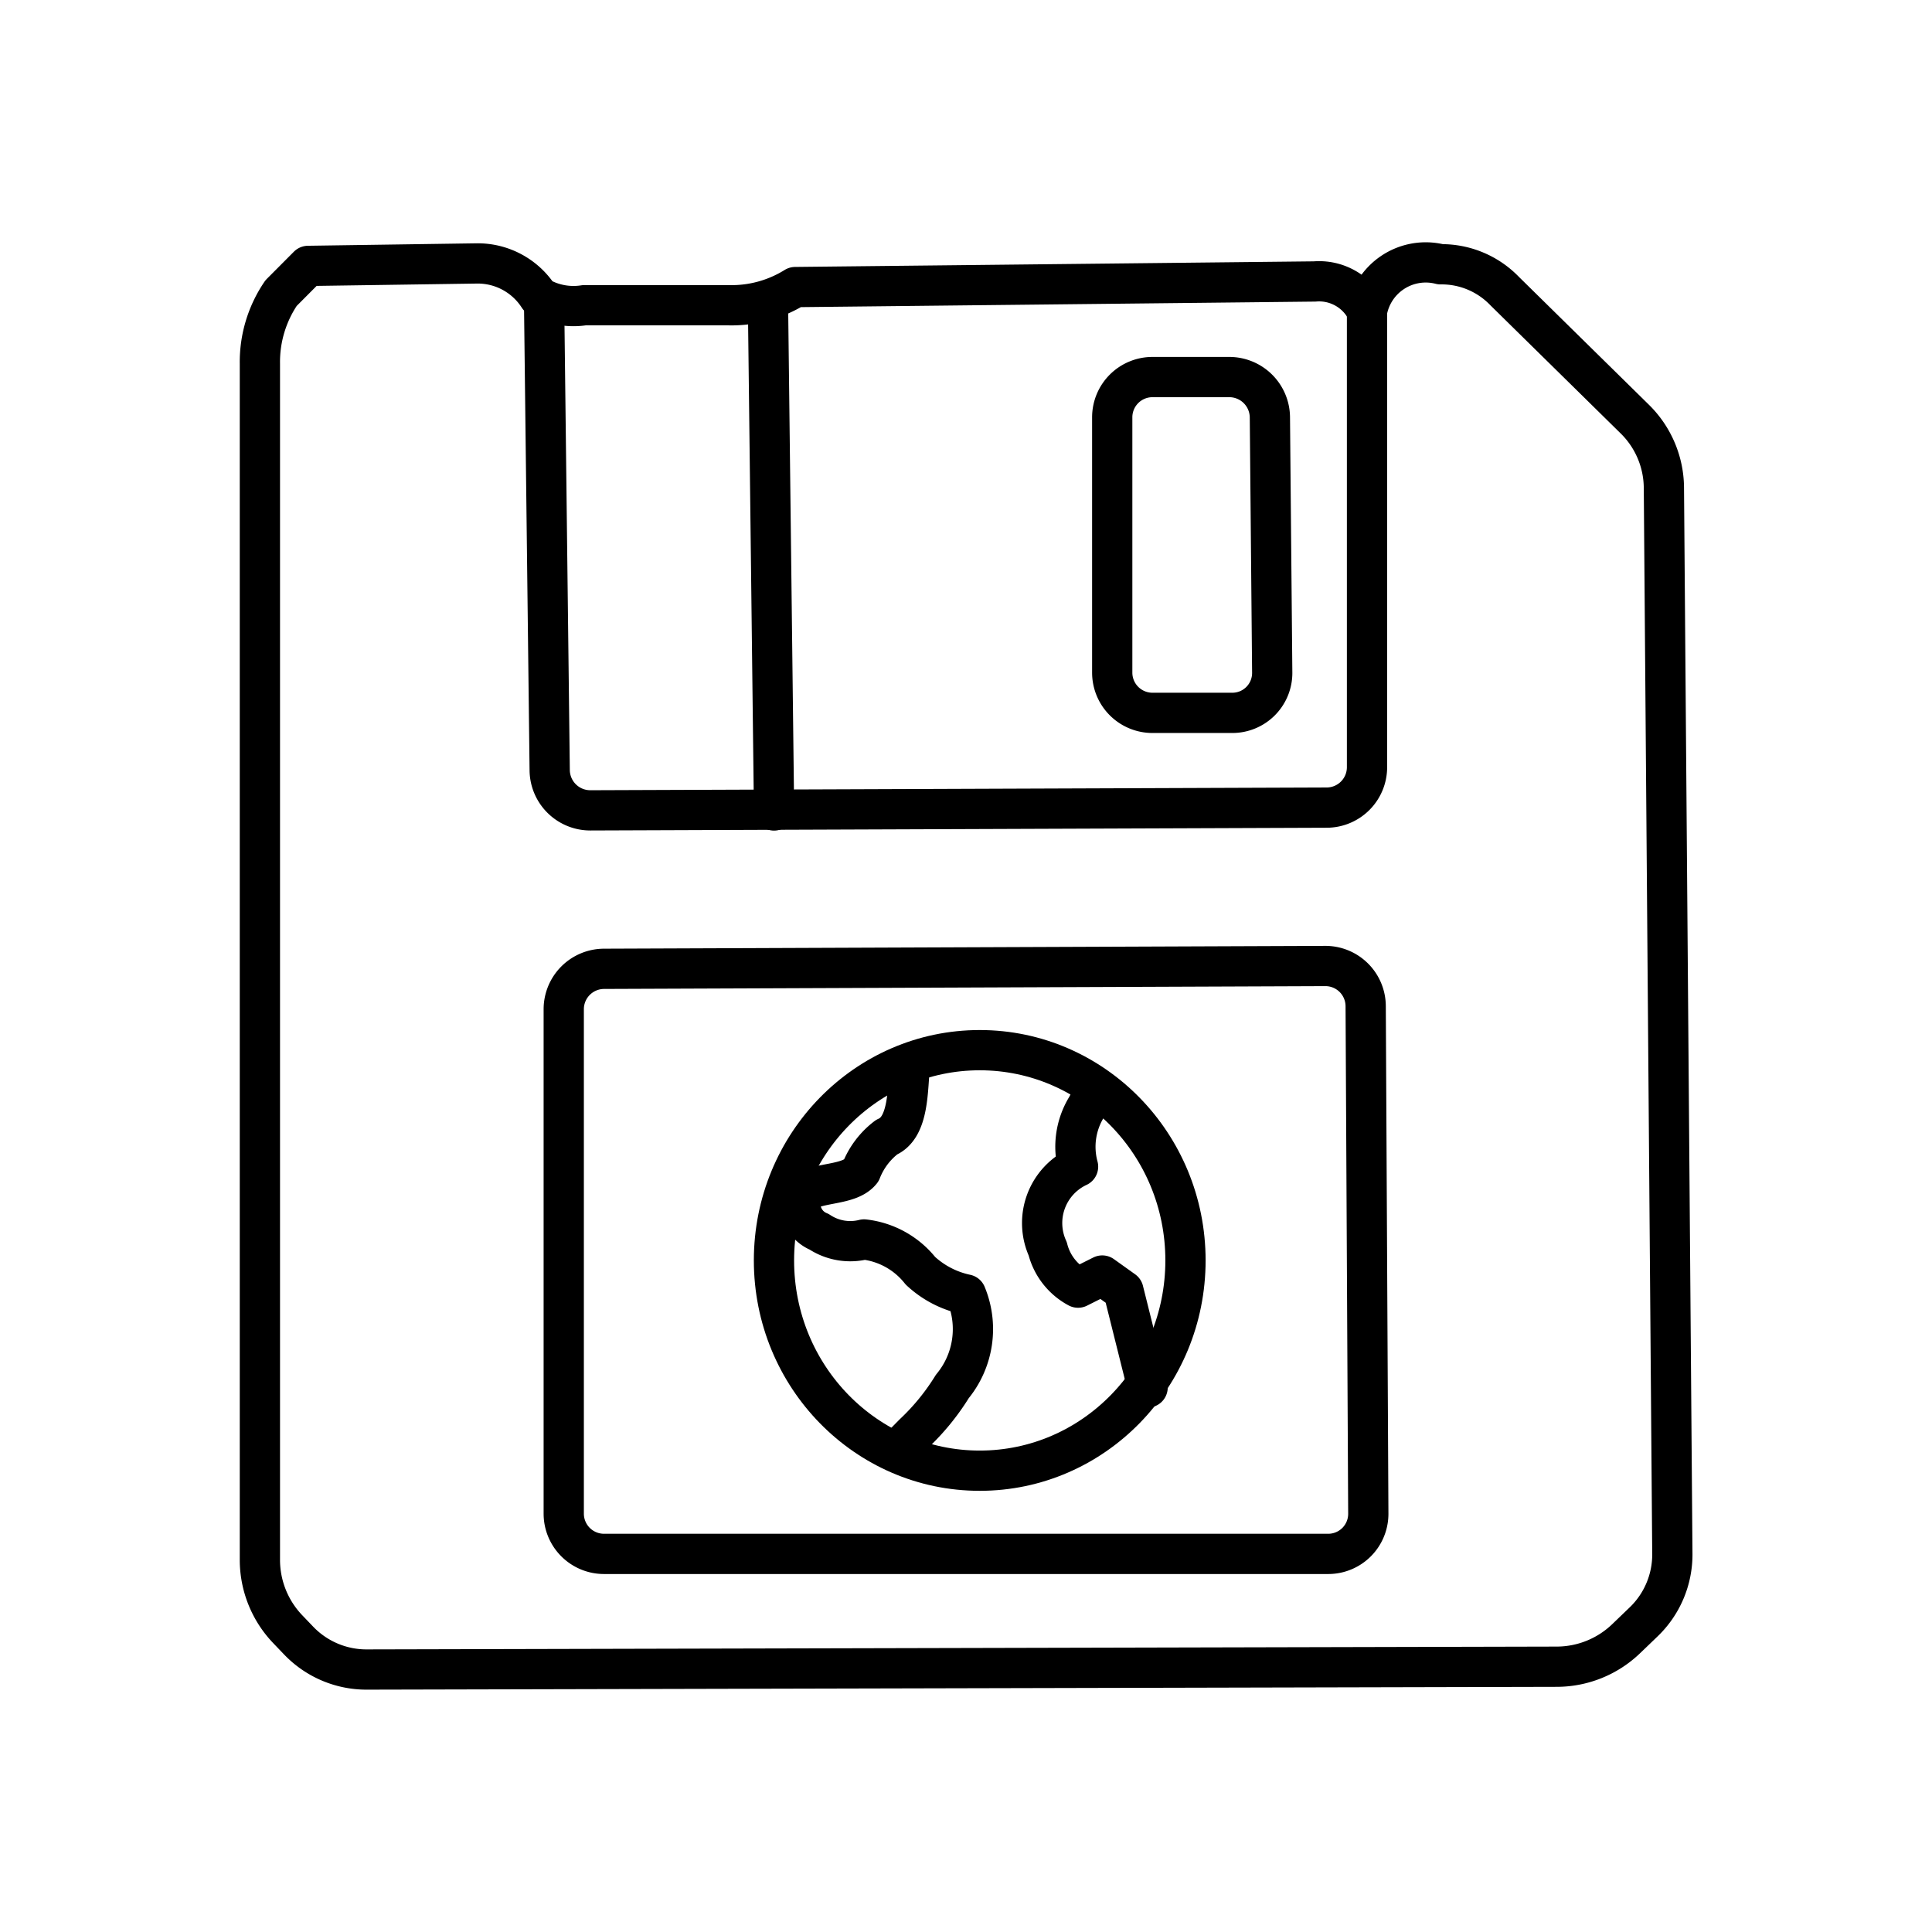 <?xml version="1.0" encoding="utf-8"?><!-- Uploaded to: SVG Repo, www.svgrepo.com, Generator: SVG Repo Mixer Tools -->
<svg width="800px" height="800px" viewBox="0 0 48 48" xmlns="http://www.w3.org/2000/svg"><defs><style>.a{fill:none;stroke:#000000;stroke-linecap:round;stroke-linejoin:round;}</style></defs><path class="a" d="M7.656,6.606l4.186-.061a1.8,1.8,0,0,1,1.541.827,1.724,1.724,0,0,0,1.136.211h3.562a2.996,2.996,0,0,0,1.677-.451L32.663,6.993a1.324,1.324,0,0,1,1.301.741,1.482,1.482,0,0,1,1.725-1.19q.051.009.101.022a2.172,2.172,0,0,1,1.593.666l3.235,3.182a2.414,2.414,0,0,1,.721,1.701l.21,26.488a2.321,2.321,0,0,1-.713,1.692l-.436.419a2.494,2.494,0,0,1-1.721.695l-29.569.07a2.333,2.333,0,0,1-1.691-.72l-.271-.283a2.492,2.492,0,0,1-.691-1.723V9.034a3.042,3.042,0,0,1,.526-1.752Z"/><path class="a" d="M33.963,7.734V19.061a1.004,1.004,0,0,1-1,1.004l-18.294.068a1.008,1.008,0,0,1-1.012-.996L13.519,7.583"/><path class="a" d="M19.081,7.583l.15,12.553"/><path class="a" d="M27.633,10.368v6.343a1,1,0,0,0,1,1h1.984a.991.991,0,0,0,.991-.991v-.009L31.55,10.368a1.009,1.009,0,0,0-1.009-1H28.633A1,1,0,0,0,27.633,10.368Z"/><path class="a" d="M14.006,25.074v12.532a1,1,0,0,0,1,1H33a.995.995,0,0,0,.995-.995l0-.005-.065-12.61A1.001,1.001,0,0,0,32.924,24l-17.919.07A1.004,1.004,0,0,0,14.006,25.074Z"/><ellipse class="a" cx="24.341" cy="31.315" rx="5.112" ry="5.224"/><path class="a" d="M27.16,27.181l-.154.308a1.891,1.891,0,0,0-.222,1.496,1.547,1.547,0,0,0-.754,2.041,1.512,1.512,0,0,0,.754.965l.601-.301.526.376.601,2.405"/><path class="a" d="M22.611,26.422c-.069.614-.013,1.588-.582,1.83a1.937,1.937,0,0,0-.636.84c-.294.373-1.083.264-1.46.554a.746.746,0,0,0,.418.957,1.396,1.396,0,0,0,1.116.191,2.085,2.085,0,0,1,1.4.777,2.383,2.383,0,0,0,1.134.59,2.242,2.242,0,0,1-.341,2.286A5.766,5.766,0,0,1,22.7,35.622l-.2.203"/></svg>